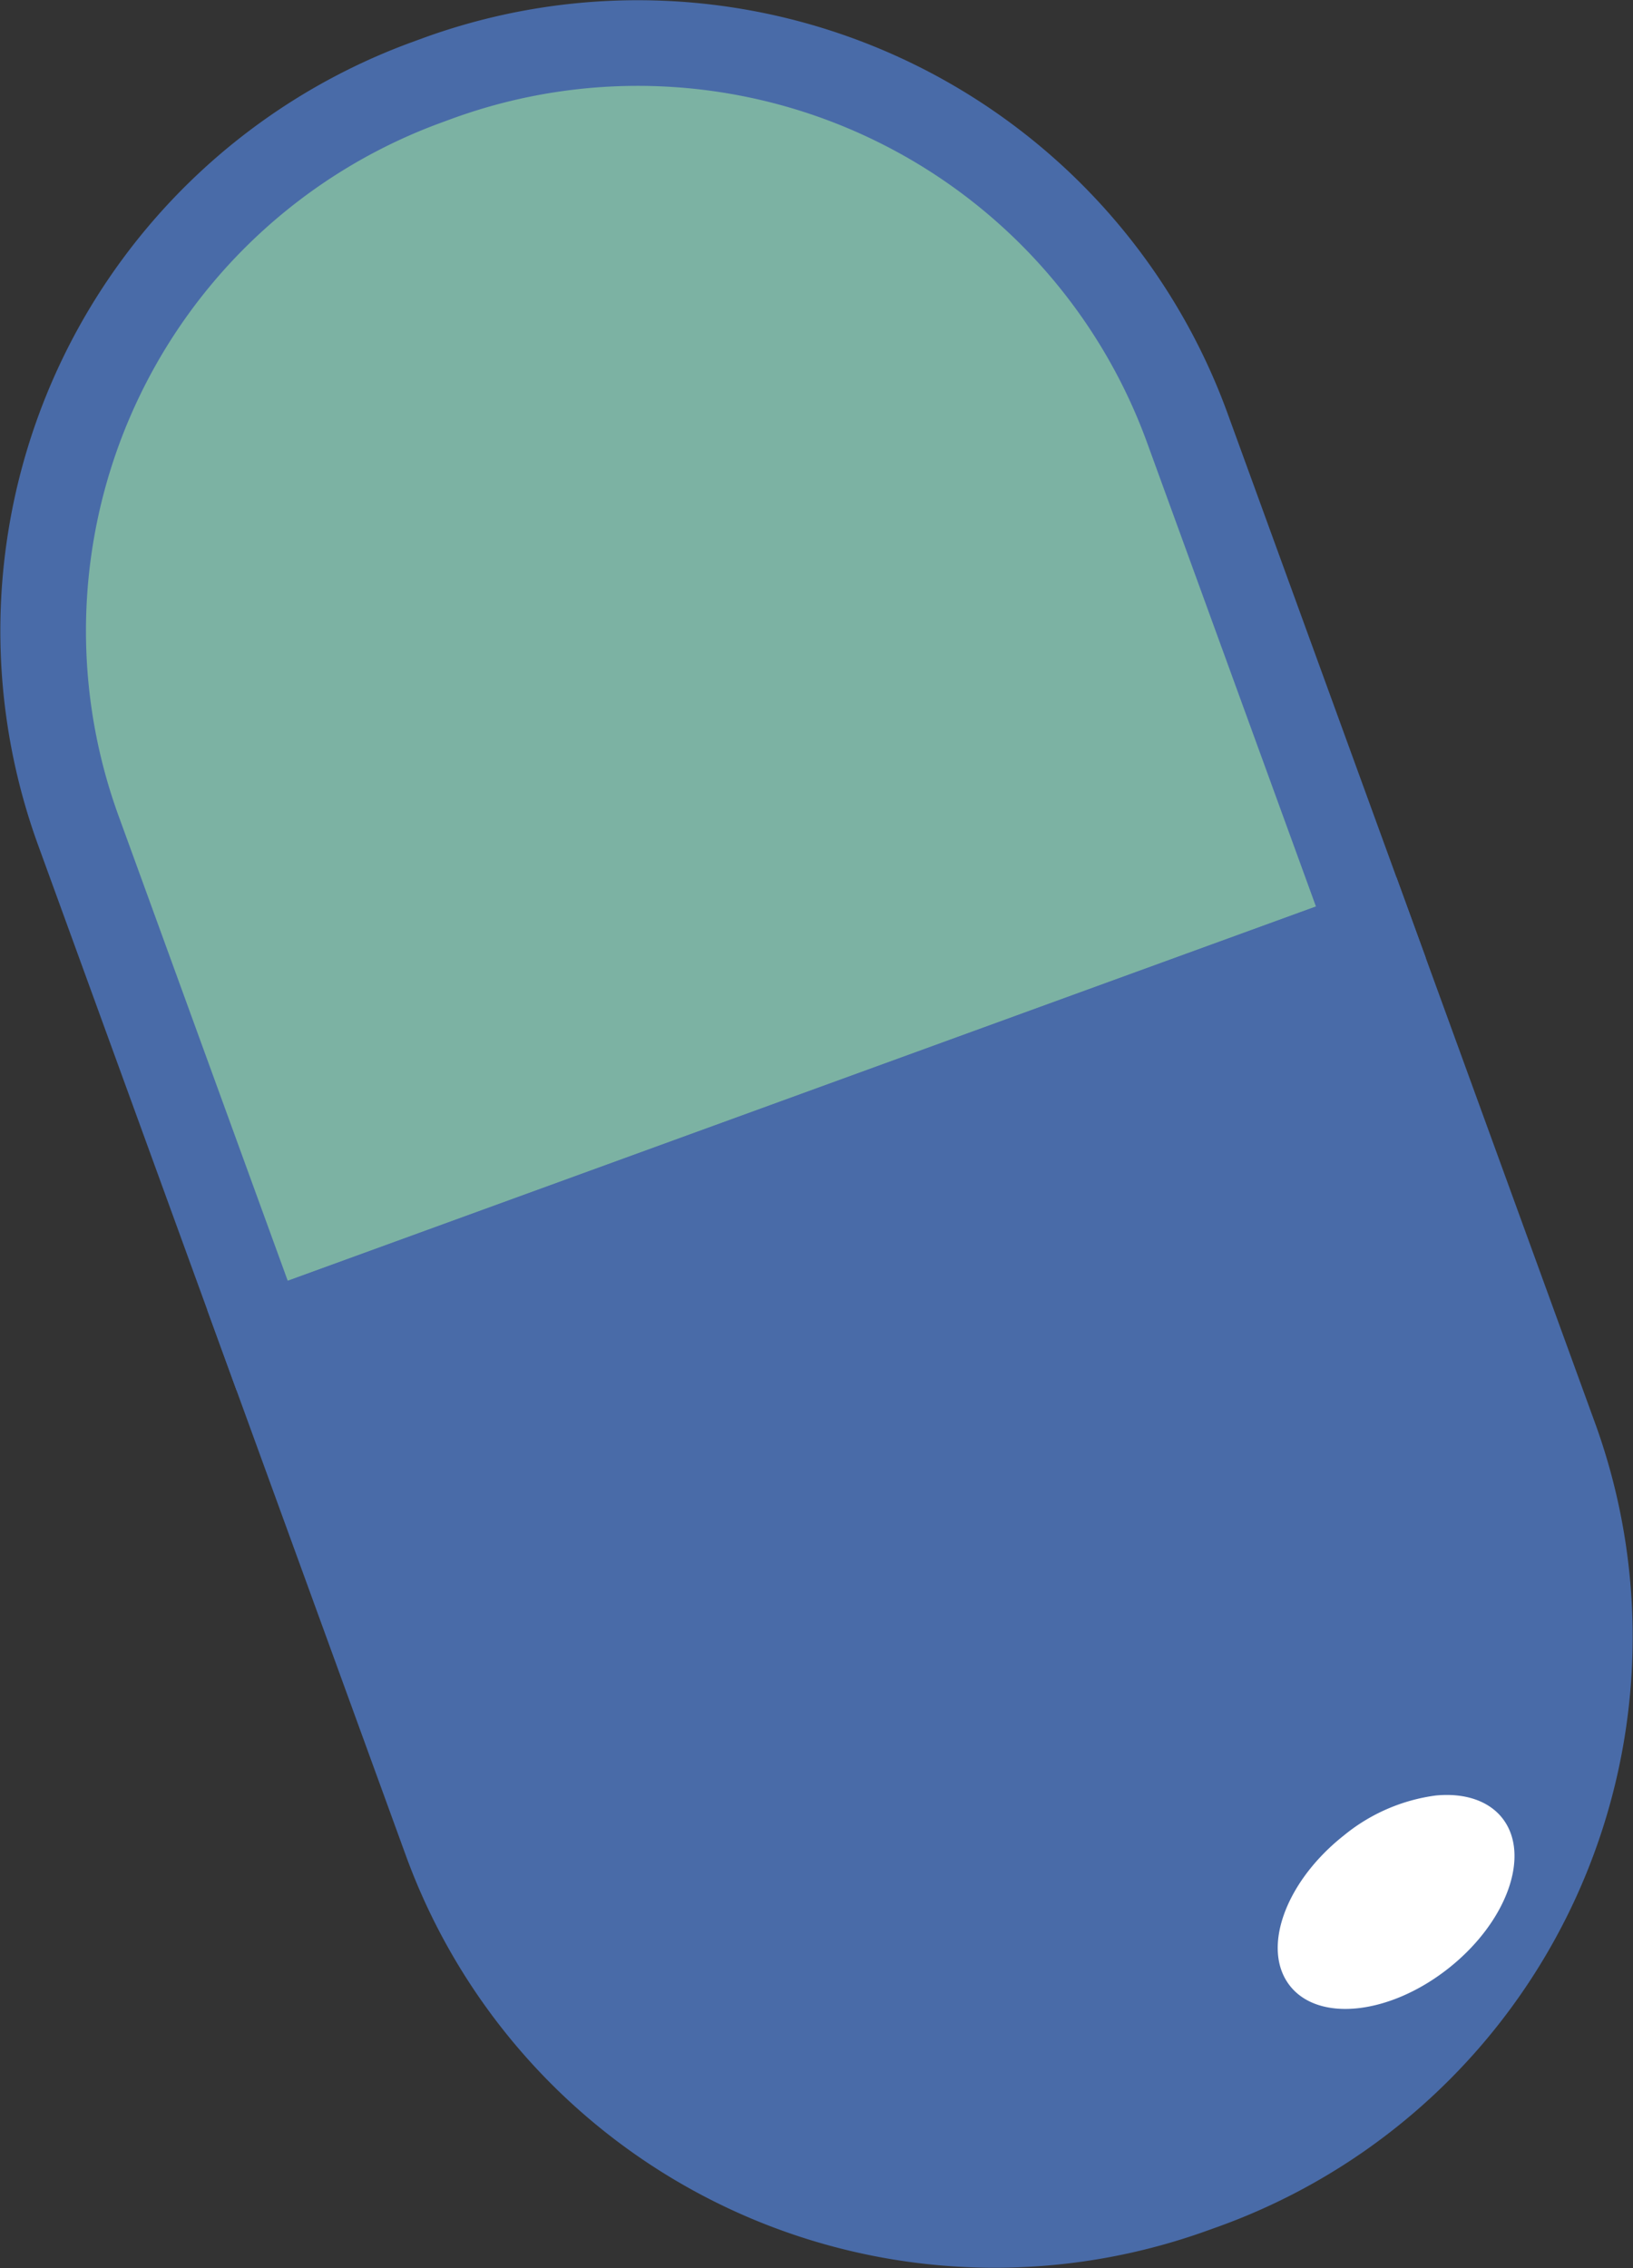 <svg xmlns="http://www.w3.org/2000/svg" width="154.989" height="215.258" viewBox="0 0 154.989 215.258"><rect x="0" y="0" width="154.989" height="215.258" fill="#333333" stroke="none"/><defs><style>.a{fill:#7cb2a3;}.b{fill:#496ba8;}.c{fill:#fff;}</style></defs><g transform="translate(-1220.325 -332.6)"><path class="a" d="M1350.429,421.064l-17.446-47.933A55.428,55.428,0,0,0,1261.941,340l-1.052.383a55.429,55.429,0,0,0-33.127,71.043l17.446,47.931Z"/><path class="b" d="M1336.8,371.742a59.568,59.568,0,0,0-76.26-35.551l-1.04.381a59.485,59.485,0,0,0-35.554,76.246l18.834,51.753,112.86-41.081Zm-105.218,38.3a51.359,51.359,0,0,1,30.708-65.833l1.04-.382a51.432,51.432,0,0,1,65.834,30.7l16.061,44.111-97.589,35.522Z"/><path class="b" d="M1371.694,467.606l-18.834-51.753L1240,456.934l18.837,51.746a59.48,59.48,0,0,0,76.228,35.563l1.072-.384a59.494,59.494,0,0,0,35.558-76.253Z"/><path class="c" d="M1342.761,521.076c-2.75-3.476-.472-9.861,5.089-14.261a17.354,17.354,0,0,1,8.734-3.808c2.755-.269,5.021.5,6.316,2.133,2.75,3.476.471,9.861-5.09,14.261S1345.511,524.551,1342.761,521.076Z"/></g></svg>